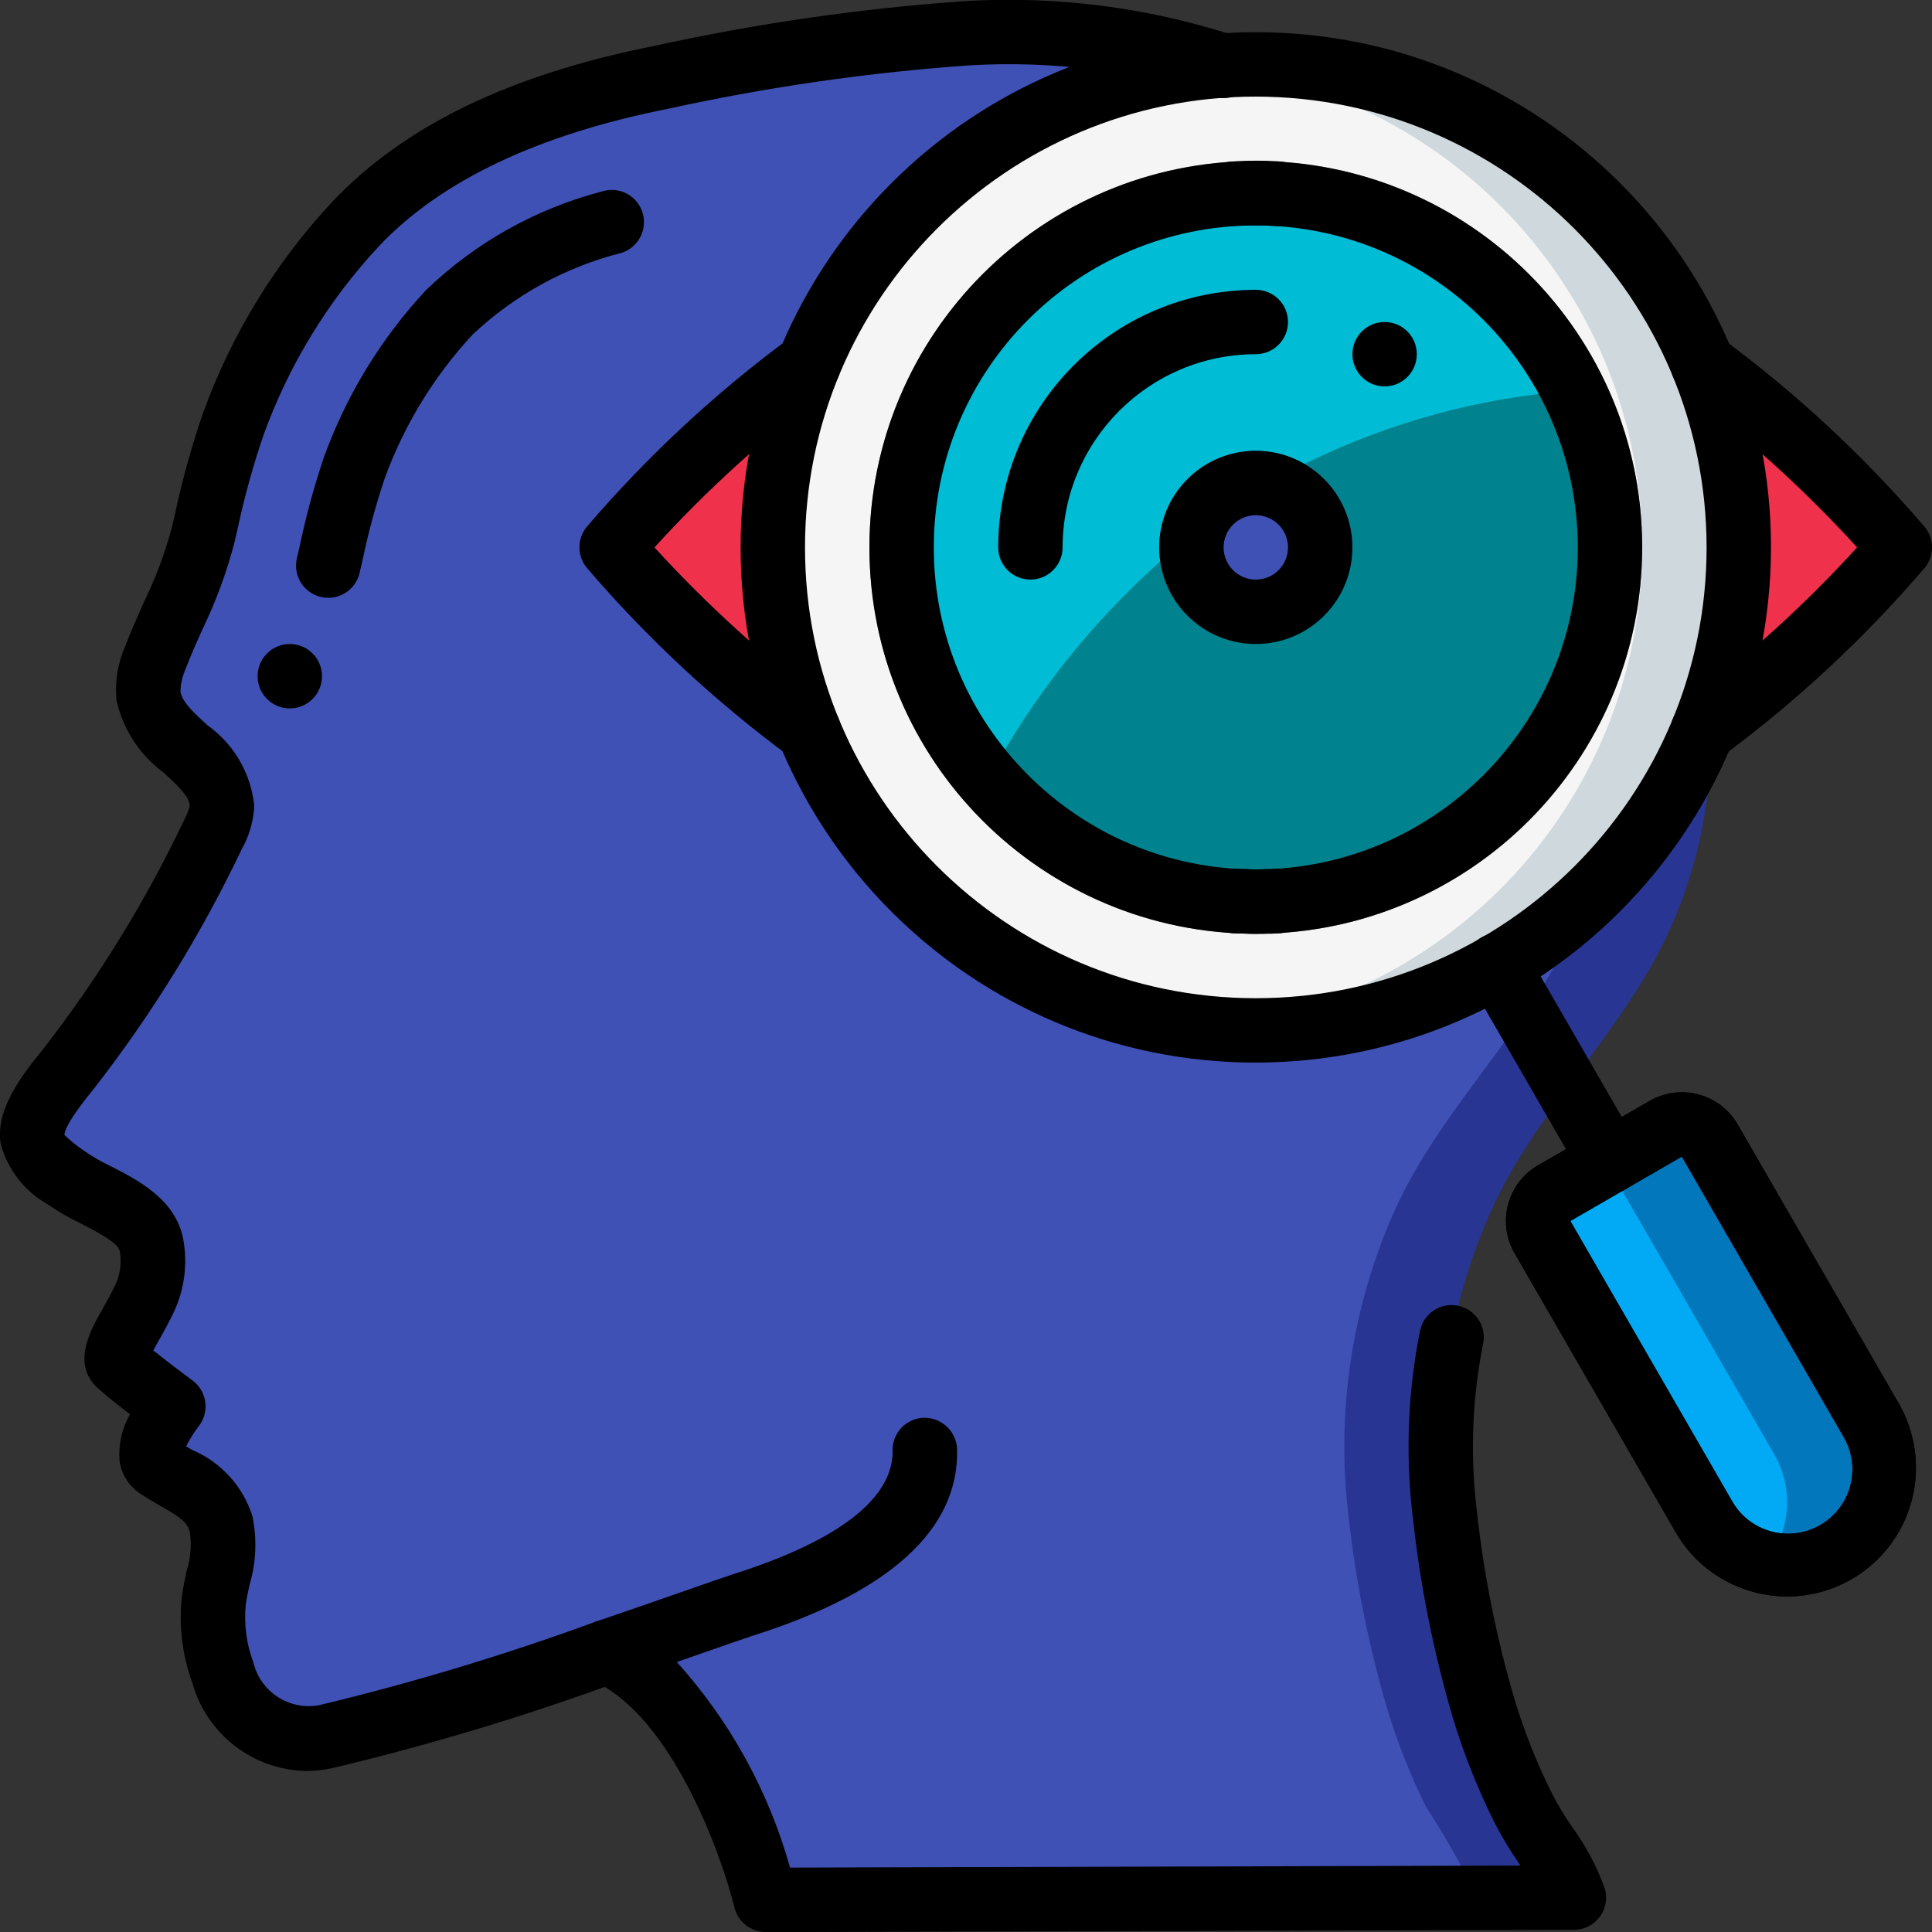 <?xml version="1.0" encoding="UTF-8"?> <svg xmlns="http://www.w3.org/2000/svg" xmlns:xlink="http://www.w3.org/1999/xlink" width="512" height="512" viewBox="0 0 60 60"><rect x="0" y="0" width="60" height="60" fill="#333333" stroke="none"/> <!-- Generator: Sketch 51.3 (57544) - http://www.bohemiancoding.com/sketch --> <title>047 - Observation</title> <desc>Created with Sketch.</desc> <defs></defs> <g id="Page-1" stroke="none" stroke-width="1" fill="none" fill-rule="evenodd"> <g id="047---Observation" transform="translate(-1, -1)" fill-rule="nonzero"> <path d="M47.26,38.71 C45.98,41.632 45.501,44.842 45.87,48.01 C46.095,50.072 46.503,52.11 47.09,54.1 C47.405,55.131 47.803,56.134 48.28,57.1 C48.872,58.009 49.406,58.954 49.88,59.93 L24.78,60 L24.78,59.99 C24.7,59.69 23.19,53.81 19.85,52.3 C19.23,52.52 18.57,52.74 17.9,52.97 C15.679,53.74 13.419,54.395 11.13,54.93 C10.499,55.081 9.835,54.988 9.27,54.67 C8.627,54.274 8.148,53.66 7.92,52.94 C7.658,52.228 7.562,51.465 7.64,50.71 C7.87,49.939 7.948,49.131 7.87,48.33 C7.61,47.32 6.65,47.07 5.89,46.53 C5.27,46.09 6.38,44.68 6.38,44.68 C6.38,44.68 5.2,43.81 4.78,43.43 C4.34,43.07 4.96,42.45 5.51,41.28 C5.737,40.772 5.803,40.207 5.7,39.66 C5.49,38.59 3.87,38.18 3.07,37.59 C2.69,37.31 2.08,36.89 2.01,36.38 C1.9,35.67 2.74,34.67 3.15,34.17 C4.895,31.922 6.39,29.491 7.61,26.92 C7.77,26.649 7.866,26.344 7.89,26.03 C7.87,24.6 5.8,24.01 5.61,22.62 C5.58,22.212 5.652,21.803 5.82,21.43 C6.397,20.204 6.891,18.941 7.3,17.65 C7.546,16.465 7.863,15.297 8.25,14.15 C9.089,11.85 10.381,9.741 12.05,7.95 C14.5,5.36 18.12,4.08 21.54,3.4 C24.581,2.735 27.666,2.284 30.77,2.05 C30.87,2.04 30.97,2.04 31.07,2.03 C37.47,1.71 42.53,3.88 47.49,7.76 C50.193,9.776 52.168,12.615 53.12,15.85 C53.845,18.521 54.185,21.283 54.13,24.05 C54.111,26.783 53.313,29.454 51.83,31.75 C50.34,34.1 48.39,36.14 47.26,38.71 Z" id="Shape" fill="#283593"></path> <path d="M44.26,38.71 C42.98,41.632 42.501,44.842 42.87,48.01 C43.095,50.072 43.503,52.11 44.09,54.1 C44.405,55.131 44.803,56.134 45.28,57.1 C45.872,58.009 46.406,58.954 46.88,59.93 L24.78,59.99 C24.7,59.69 23.19,53.81 19.85,52.3 C19.23,52.52 18.57,52.74 17.9,52.97 C17.582,52.7 17.229,52.474 16.85,52.3 C14.44,53.14 11.5,54.11 9.27,54.67 C8.627,54.274 8.148,53.66 7.92,52.94 C7.658,52.228 7.562,51.465 7.64,50.71 C7.87,49.939 7.948,49.131 7.87,48.33 C7.61,47.32 6.65,47.07 5.89,46.53 C5.27,46.09 6.38,44.68 6.38,44.68 C6.38,44.68 5.2,43.81 4.78,43.43 C4.34,43.07 4.96,42.45 5.51,41.28 C5.737,40.772 5.803,40.207 5.7,39.66 C5.49,38.59 3.87,38.18 3.07,37.59 C2.69,37.31 2.08,36.89 2.01,36.38 C1.9,35.67 2.74,34.67 3.15,34.17 C4.895,31.922 6.39,29.491 7.61,26.92 C7.77,26.649 7.866,26.344 7.89,26.03 C7.87,24.6 5.8,24.01 5.61,22.62 C5.58,22.212 5.652,21.803 5.82,21.43 C6.397,20.204 6.891,18.941 7.3,17.65 C7.546,16.465 7.863,15.297 8.25,14.15 C9.089,11.85 10.381,9.741 12.05,7.95 C14.5,5.36 18.12,4.08 21.54,3.4 C24.581,2.735 27.666,2.284 30.77,2.05 C35.93,2.37 40.25,4.44 44.49,7.76 C47.193,9.776 49.168,12.615 50.12,15.85 C50.845,18.521 51.185,21.283 51.13,24.05 C51.111,26.783 50.313,29.454 48.83,31.75 C47.34,34.1 45.39,36.14 44.26,38.71 Z" id="Shape" fill="#3F51B5"></path> <path d="M53.88,23.69 C56.127,22.029 58.18,20.12 60,18 C58.18,15.88 56.127,13.971 53.88,12.31 L53.88,23.69 Z" id="Shape" fill="#EF314C"></path> <path d="M26.12,23.69 C23.873,22.029 21.82,20.12 20,18 C21.82,15.88 23.873,13.971 26.12,12.31 L26.12,23.69 Z" id="Shape" fill="#EF314C"></path> <path d="M55,18 C54.997,26.283 48.283,32.997 40,33 C39.509,33.004 39.018,32.977 38.53,32.92 C38.51,32.92 38.49,32.93 38.47,32.92 C30.826,32.127 25.017,25.685 25.017,18 C25.017,10.315 30.826,3.873 38.47,3.08 C38.49,3.07 38.51,3.08 38.53,3.08 C39.018,3.023 39.509,2.996 40,3 C48.283,3.003 54.997,9.717 55,18 Z" id="Shape" fill="#CFD8DC"></path> <path d="M52,18 C51.994,25.689 46.178,32.13 38.53,32.92 C38.51,32.92 38.49,32.93 38.47,32.92 C30.826,32.127 25.017,25.685 25.017,18 C25.017,10.315 30.826,3.873 38.47,3.08 C38.49,3.07 38.51,3.08 38.53,3.08 C46.178,3.87 51.994,10.311 52,18 Z" id="Shape" fill="#F5F5F5"></path> <path d="M58,49.18 C57.355,49.56 56.588,49.674 55.86,49.5 C55.175,49.354 54.562,48.972 54.13,48.42 L54.1,48.37 C54.024,48.28 53.957,48.183 53.9,48.08 L48.9,39.42 C48.628,38.939 48.793,38.329 49.27,38.05 L50.78,37.18 L52.73,36.05 C53.211,35.778 53.821,35.943 54.1,36.42 L55.23,38.37 L59.1,45.08 C59.925,46.516 59.433,48.35 58,49.18 Z" id="Shape" fill="#0377BC"></path> <path d="M55.86,49.5 C55.175,49.354 54.562,48.972 54.13,48.42 L54.1,48.37 C54.024,48.28 53.957,48.183 53.9,48.08 L48.9,39.42 C48.628,38.939 48.793,38.329 49.27,38.05 L50.78,37.18 C50.915,37.255 51.025,37.365 51.1,37.5 L52.23,39.45 L56.1,46.16 C56.71,47.218 56.615,48.54 55.86,49.5 Z" id="Shape" fill="#02A9F4"></path> <circle id="Oval" fill="#7F8C8D" cx="40" cy="18" r="12"></circle> <path d="M51,18 C50.991,23.578 46.801,28.264 41.258,28.894 C35.716,29.524 30.581,25.898 29.32,20.464 C28.059,15.03 31.073,9.514 36.327,7.639 C41.58,5.764 47.405,8.126 49.87,13.13 C50.616,14.645 51.002,16.311 51,18 Z" id="Shape" fill="#00BCD4"></path> <path d="M51,18 C50.997,22.59 48.144,26.696 43.843,28.3 C39.542,29.903 34.698,28.668 31.69,25.2 C33.064,22.648 34.874,20.356 37.04,18.43 C38.395,17.236 39.897,16.221 41.51,15.41 C44.123,14.117 46.962,13.342 49.87,13.13 C50.614,14.646 51.001,16.312 51,18 Z" id="Shape" fill="#00838F"></path> <path d="M41.51,15.41 C39.897,16.221 38.395,17.236 37.04,18.43 C37.011,18.289 36.998,18.144 37,18 C37.001,16.927 37.575,15.935 38.506,15.401 C39.437,14.866 40.582,14.87 41.51,15.41 Z" id="Shape" fill="#35495E"></path> <path d="M43,18 C42.971,19.552 41.764,20.825 40.216,20.937 C38.669,21.049 37.291,19.961 37.04,18.43 C38.395,17.236 39.897,16.221 41.51,15.41 C42.433,15.946 43.001,16.933 43,18 Z" id="Shape" fill="#3F51B5"></path> <path d="M10.51,56 C8.861,55.969 7.426,54.863 6.977,53.276 C6.661,52.415 6.549,51.493 6.648,50.582 C6.682,50.319 6.739,50.051 6.798,49.782 C6.92,49.394 6.954,48.984 6.898,48.582 C6.817,48.269 6.587,48.112 5.998,47.775 C5.764,47.643 5.527,47.506 5.305,47.351 C4.98,47.118 4.765,46.762 4.712,46.366 C4.673,45.863 4.787,45.361 5.037,44.923 C4.697,44.661 4.324,44.367 4.108,44.172 C3.183,43.419 3.797,42.335 4.163,41.688 C4.298,41.449 4.454,41.175 4.603,40.855 C4.741,40.538 4.78,40.186 4.717,39.846 C4.666,39.587 3.941,39.217 3.508,38.995 C3.146,38.824 2.8,38.623 2.471,38.395 C1.755,37.989 1.232,37.312 1.02,36.517 C0.86,35.486 1.62,34.458 2.345,33.575 C4.055,31.37 5.522,28.986 6.72,26.465 C6.796,26.328 6.853,26.182 6.89,26.03 C6.89,25.755 6.565,25.438 6.076,24.99 C5.337,24.444 4.82,23.651 4.619,22.755 C4.562,22.184 4.653,21.608 4.883,21.083 C5.062,20.61 5.266,20.155 5.469,19.699 C5.826,18.969 6.113,18.206 6.326,17.422 L6.426,17.001 C6.656,15.919 6.951,14.853 7.312,13.808 C8.194,11.379 9.558,9.153 11.323,7.264 C13.56,4.9 16.837,3.315 21.345,2.42 C24.531,1.721 27.764,1.257 31.018,1.031 C33.818,0.87 36.623,1.229 39.292,2.09 C39.639,2.195 39.901,2.48 39.978,2.834 C40.055,3.189 39.935,3.557 39.663,3.796 C39.391,4.036 39.011,4.11 38.669,3.99 C36.234,3.204 33.673,2.879 31.119,3.029 C27.964,3.25 24.829,3.702 21.74,4.38 C17.704,5.18 14.69,6.614 12.776,8.638 C11.197,10.33 9.976,12.324 9.188,14.5 C8.856,15.468 8.584,16.456 8.372,17.457 L8.272,17.882 C8.033,18.789 7.708,19.671 7.3,20.516 C7.111,20.937 6.923,21.357 6.76,21.785 C6.664,22.001 6.611,22.234 6.604,22.471 C6.649,22.796 7.03,23.146 7.434,23.517 C8.259,24.1 8.792,25.012 8.895,26.017 C8.876,26.491 8.744,26.953 8.511,27.366 C7.255,30.002 5.718,32.495 3.925,34.8 C3.163,35.727 3.005,36.1 3,36.246 C3.185,36.425 3.386,36.587 3.6,36.731 C3.861,36.914 4.137,37.074 4.425,37.21 C5.278,37.646 6.447,38.244 6.687,39.465 C6.83,40.221 6.736,41.002 6.42,41.703 C6.245,42.073 6.066,42.393 5.909,42.669 C5.86,42.755 5.809,42.851 5.759,42.938 C6.174,43.271 6.739,43.695 6.979,43.872 C7.197,44.033 7.341,44.277 7.376,44.546 C7.411,44.816 7.335,45.088 7.166,45.3 C7.017,45.493 6.888,45.701 6.78,45.919 L6.987,46.038 C7.872,46.418 8.548,47.165 8.839,48.083 C8.986,48.789 8.956,49.52 8.752,50.211 C8.706,50.42 8.658,50.629 8.632,50.838 C8.573,51.443 8.653,52.053 8.867,52.622 C9.085,53.546 9.993,54.133 10.925,53.953 C13.839,53.253 16.711,52.385 19.525,51.353 C20.046,51.173 20.614,51.449 20.795,51.97 C20.976,52.491 20.702,53.059 20.182,53.242 C17.288,54.304 14.334,55.194 11.335,55.907 C11.064,55.967 10.787,55.998 10.51,56 Z M5.41,42.659 C5.421,42.668 5.432,42.678 5.443,42.689 C5.434,42.677 5.423,42.665 5.412,42.655 L5.41,42.659 Z" id="Shape" fill="#000000"></path> <path d="M24.78,61 C24.319,61 23.918,60.685 23.809,60.237 C23.421,58.657 21.88,54.314 19.438,53.211 C19.064,53.042 18.831,52.661 18.851,52.251 C18.871,51.841 19.139,51.485 19.528,51.353 C20.586,50.993 21.544,50.659 22.293,50.397 C22.968,50.161 23.476,49.984 23.742,49.897 C27.901,48.583 28.742,47.082 28.72,46.053 C28.714,45.787 28.814,45.53 28.998,45.338 C29.181,45.146 29.434,45.035 29.7,45.03 C30.249,45.025 30.703,45.458 30.724,46.007 C30.782,48.499 28.64,50.45 24.355,51.807 C24.103,51.889 23.61,52.061 22.955,52.289 L22.019,52.616 C23.669,54.444 24.873,56.629 25.536,59 L48.218,58.937 C48.196,58.903 48.175,58.87 48.153,58.837 C47.864,58.419 47.604,57.981 47.376,57.527 C46.878,56.519 46.463,55.472 46.135,54.397 C45.529,52.35 45.108,50.253 44.877,48.131 C44.643,46.198 44.718,44.24 45.1,42.331 C45.21,41.791 45.736,41.441 46.276,41.55 C46.817,41.658 47.168,42.183 47.061,42.724 C46.72,44.423 46.653,46.166 46.861,47.887 C47.077,49.891 47.473,51.871 48.044,53.803 C48.342,54.781 48.72,55.733 49.173,56.649 C49.364,57.025 49.581,57.387 49.821,57.733 C50.246,58.316 50.586,58.955 50.833,59.633 C50.928,59.936 50.874,60.267 50.686,60.524 C50.498,60.78 50.199,60.932 49.881,60.933 L24.781,61.003 L24.78,61 Z" id="Shape" fill="#000000"></path> <path d="M11.194,19.566 C10.889,19.566 10.6,19.427 10.41,19.187 C10.22,18.948 10.15,18.635 10.22,18.338 L10.32,17.905 C10.513,16.989 10.76,16.086 11.06,15.199 C11.756,13.275 12.833,11.511 14.227,10.013 C15.76,8.535 17.647,7.478 19.708,6.942 C20.05,6.838 20.421,6.924 20.682,7.168 C20.943,7.413 21.054,7.777 20.973,8.125 C20.892,8.474 20.632,8.752 20.29,8.856 C18.563,9.293 16.977,10.165 15.681,11.387 C14.473,12.687 13.539,14.218 12.937,15.887 C12.667,16.696 12.443,17.521 12.268,18.356 L12.168,18.791 C12.063,19.245 11.659,19.566 11.194,19.566 Z" id="Shape" fill="#000000"></path> <circle id="Oval" fill="#000000" cx="10" cy="22" r="1"></circle> <path d="M53.881,24.69 C53.451,24.69 53.068,24.415 52.932,24.006 C52.796,23.598 52.937,23.148 53.281,22.89 C55.23,21.435 57.036,19.798 58.674,18 C57.037,16.203 55.231,14.566 53.283,13.112 C52.996,12.899 52.845,12.549 52.887,12.194 C52.928,11.839 53.155,11.533 53.484,11.391 C53.812,11.25 54.19,11.294 54.477,11.507 C56.792,13.216 58.906,15.183 60.777,17.369 C61.076,17.737 61.076,18.263 60.777,18.631 C58.906,20.817 56.792,22.784 54.477,24.493 C54.305,24.621 54.096,24.69 53.881,24.69 Z" id="Shape" fill="#000000"></path> <path d="M26.119,24.69 C25.903,24.69 25.692,24.62 25.519,24.49 C23.204,22.781 21.09,20.814 19.219,18.628 C18.92,18.26 18.92,17.734 19.219,17.366 C21.09,15.18 23.204,13.213 25.519,11.504 C25.806,11.291 26.184,11.247 26.512,11.388 C26.841,11.53 27.068,11.836 27.109,12.191 C27.151,12.546 27,12.896 26.713,13.109 C24.766,14.564 22.962,16.202 21.326,18 C22.963,19.797 24.769,21.434 26.717,22.888 C27.061,23.146 27.202,23.596 27.066,24.004 C26.93,24.413 26.547,24.688 26.117,24.688 L26.119,24.69 Z" id="Shape" fill="#000000"></path> <path d="M40.69,8.02 C40.646,8.02 40.602,8.017 40.559,8.012 C40.519,8.01 40.48,8.01 40.44,8.012 C40.247,8 40.129,8 40,8 C39.871,8 39.753,8 39.624,8.008 C39.524,8.008 39.48,8.008 39.441,8.008 C39.157,8.041 38.872,7.952 38.657,7.763 C38.442,7.573 38.317,7.302 38.314,7.016 C38.313,6.487 38.725,6.048 39.253,6.016 C39.353,6.007 39.453,6.005 39.56,6.005 C39.875,5.985 40.19,5.985 40.505,6.005 C40.597,6.003 40.69,6.007 40.782,6.017 C41.293,6.072 41.681,6.503 41.682,7.017 C41.684,7.567 41.24,8.016 40.69,8.02 Z" id="Shape" fill="#000000"></path> <path d="M40,30 C39.888,30 39.768,30 39.653,29.992 C39.52,29.995 39.386,29.99 39.253,29.979 C38.701,29.938 38.286,29.458 38.327,28.905 C38.367,28.353 38.848,27.938 39.4,27.979 C39.457,27.988 39.514,27.992 39.571,27.99 C39.63,27.986 39.689,27.986 39.748,27.99 C39.83,28 39.92,28 40,28 C40.08,28 40.169,28 40.251,27.994 C40.31,27.988 40.369,27.988 40.428,27.994 C40.48,27.996 40.532,27.993 40.583,27.985 C40.865,27.959 41.145,28.053 41.355,28.243 C41.566,28.433 41.687,28.702 41.69,28.985 C41.69,29.537 41.242,29.985 40.69,29.985 L40.68,29.985 C40.569,29.996 40.458,30 40.347,29.997 C40.232,30 40.112,30 40,30 Z" id="Shape" fill="#000000"></path> <path d="M40,30 C33.373,30 28,24.627 28,18 C28,11.373 33.373,6 40,6 C46.627,6 52,11.373 52,18 C51.993,24.624 46.624,29.993 40,30 Z M40,8 C34.477,8 30,12.477 30,18 C30,23.523 34.477,28 40,28 C45.523,28 50,23.523 50,18 C49.994,12.48 45.52,8.006 40,8 Z" id="Shape" fill="#000000"></path> <path d="M33,19 C32.448,19 32,18.552 32,18 C32.005,13.584 35.584,10.005 40,10 C40.552,10 41,10.448 41,11 C41,11.552 40.552,12 40,12 C36.688,12.003 34.003,14.688 34,18 C34,18.552 33.552,19 33,19 Z" id="Shape" fill="#000000"></path> <path d="M40,21 C38.343,21 37,19.657 37,18 C37,16.343 38.343,15 40,15 C41.657,15 43,16.343 43,18 C43,19.657 41.657,21 40,21 Z M40,17 C39.448,17 39,17.448 39,18 C39,18.552 39.448,19 40,19 C40.552,19 41,18.552 41,18 C41,17.448 40.552,17 40,17 Z" id="Shape" fill="#000000"></path> <path d="M40,34 C31.163,34 24,26.837 24,18 C24,9.163 31.163,2 40,2 C48.837,2 56,9.163 56,18 C55.99,26.832 48.832,33.99 40,34 Z M40,4 C32.268,4 26,10.268 26,18 C26,25.732 32.268,32 40,32 C47.732,32 54,25.732 54,18 C53.992,10.271 47.729,4.008 40,4 Z" id="Shape" fill="#000000"></path> <path d="M56.507,50.58 C56.155,50.58 55.805,50.533 55.465,50.442 C54.439,50.17 53.564,49.5 53.036,48.579 L48.036,39.919 C47.484,38.963 47.811,37.741 48.767,37.188 L52.232,35.188 C52.692,34.923 53.238,34.851 53.75,34.988 C54.263,35.126 54.7,35.461 54.965,35.921 L59.965,44.58 C60.679,45.817 60.68,47.34 59.967,48.577 C59.254,49.814 57.936,50.577 56.508,50.58 L56.507,50.58 Z M53.231,36.919 L49.768,38.919 L54.768,47.579 C55.113,48.221 55.781,48.624 56.51,48.631 C57.238,48.638 57.914,48.248 58.271,47.613 C58.629,46.978 58.613,46.199 58.23,45.579 L53.231,36.919 Z" id="Shape" fill="#000000"></path> <path d="M56.507,50.58 C56.155,50.58 55.805,50.533 55.465,50.442 C54.439,50.17 53.564,49.5 53.036,48.579 L48.036,39.919 C47.484,38.963 47.811,37.741 48.767,37.188 L52.232,35.188 C52.692,34.923 53.238,34.851 53.75,34.988 C54.263,35.126 54.7,35.461 54.965,35.921 L59.965,44.58 C60.679,45.817 60.68,47.34 59.967,48.577 C59.254,49.814 57.936,50.577 56.508,50.58 L56.507,50.58 Z M53.231,36.919 L49.768,38.919 L54.768,47.579 C55.113,48.221 55.781,48.624 56.51,48.631 C57.238,48.638 57.914,48.248 58.271,47.613 C58.629,46.978 58.613,46.199 58.23,45.579 L53.231,36.919 Z" id="Shape" fill="#000000"></path> <path d="M51,38.053 C50.642,38.053 50.312,37.863 50.133,37.553 L46.633,31.49 C46.452,31.18 46.45,30.797 46.629,30.486 C46.807,30.175 47.139,29.983 47.498,29.984 C47.857,29.985 48.188,30.178 48.365,30.49 L51.865,36.553 C52.044,36.862 52.044,37.243 51.865,37.553 C51.687,37.862 51.357,38.053 51,38.053 Z" id="Shape" fill="#000000"></path> <circle id="Oval" fill="#000000" cx="44" cy="12" r="1"></circle> </g> </g> </svg> 